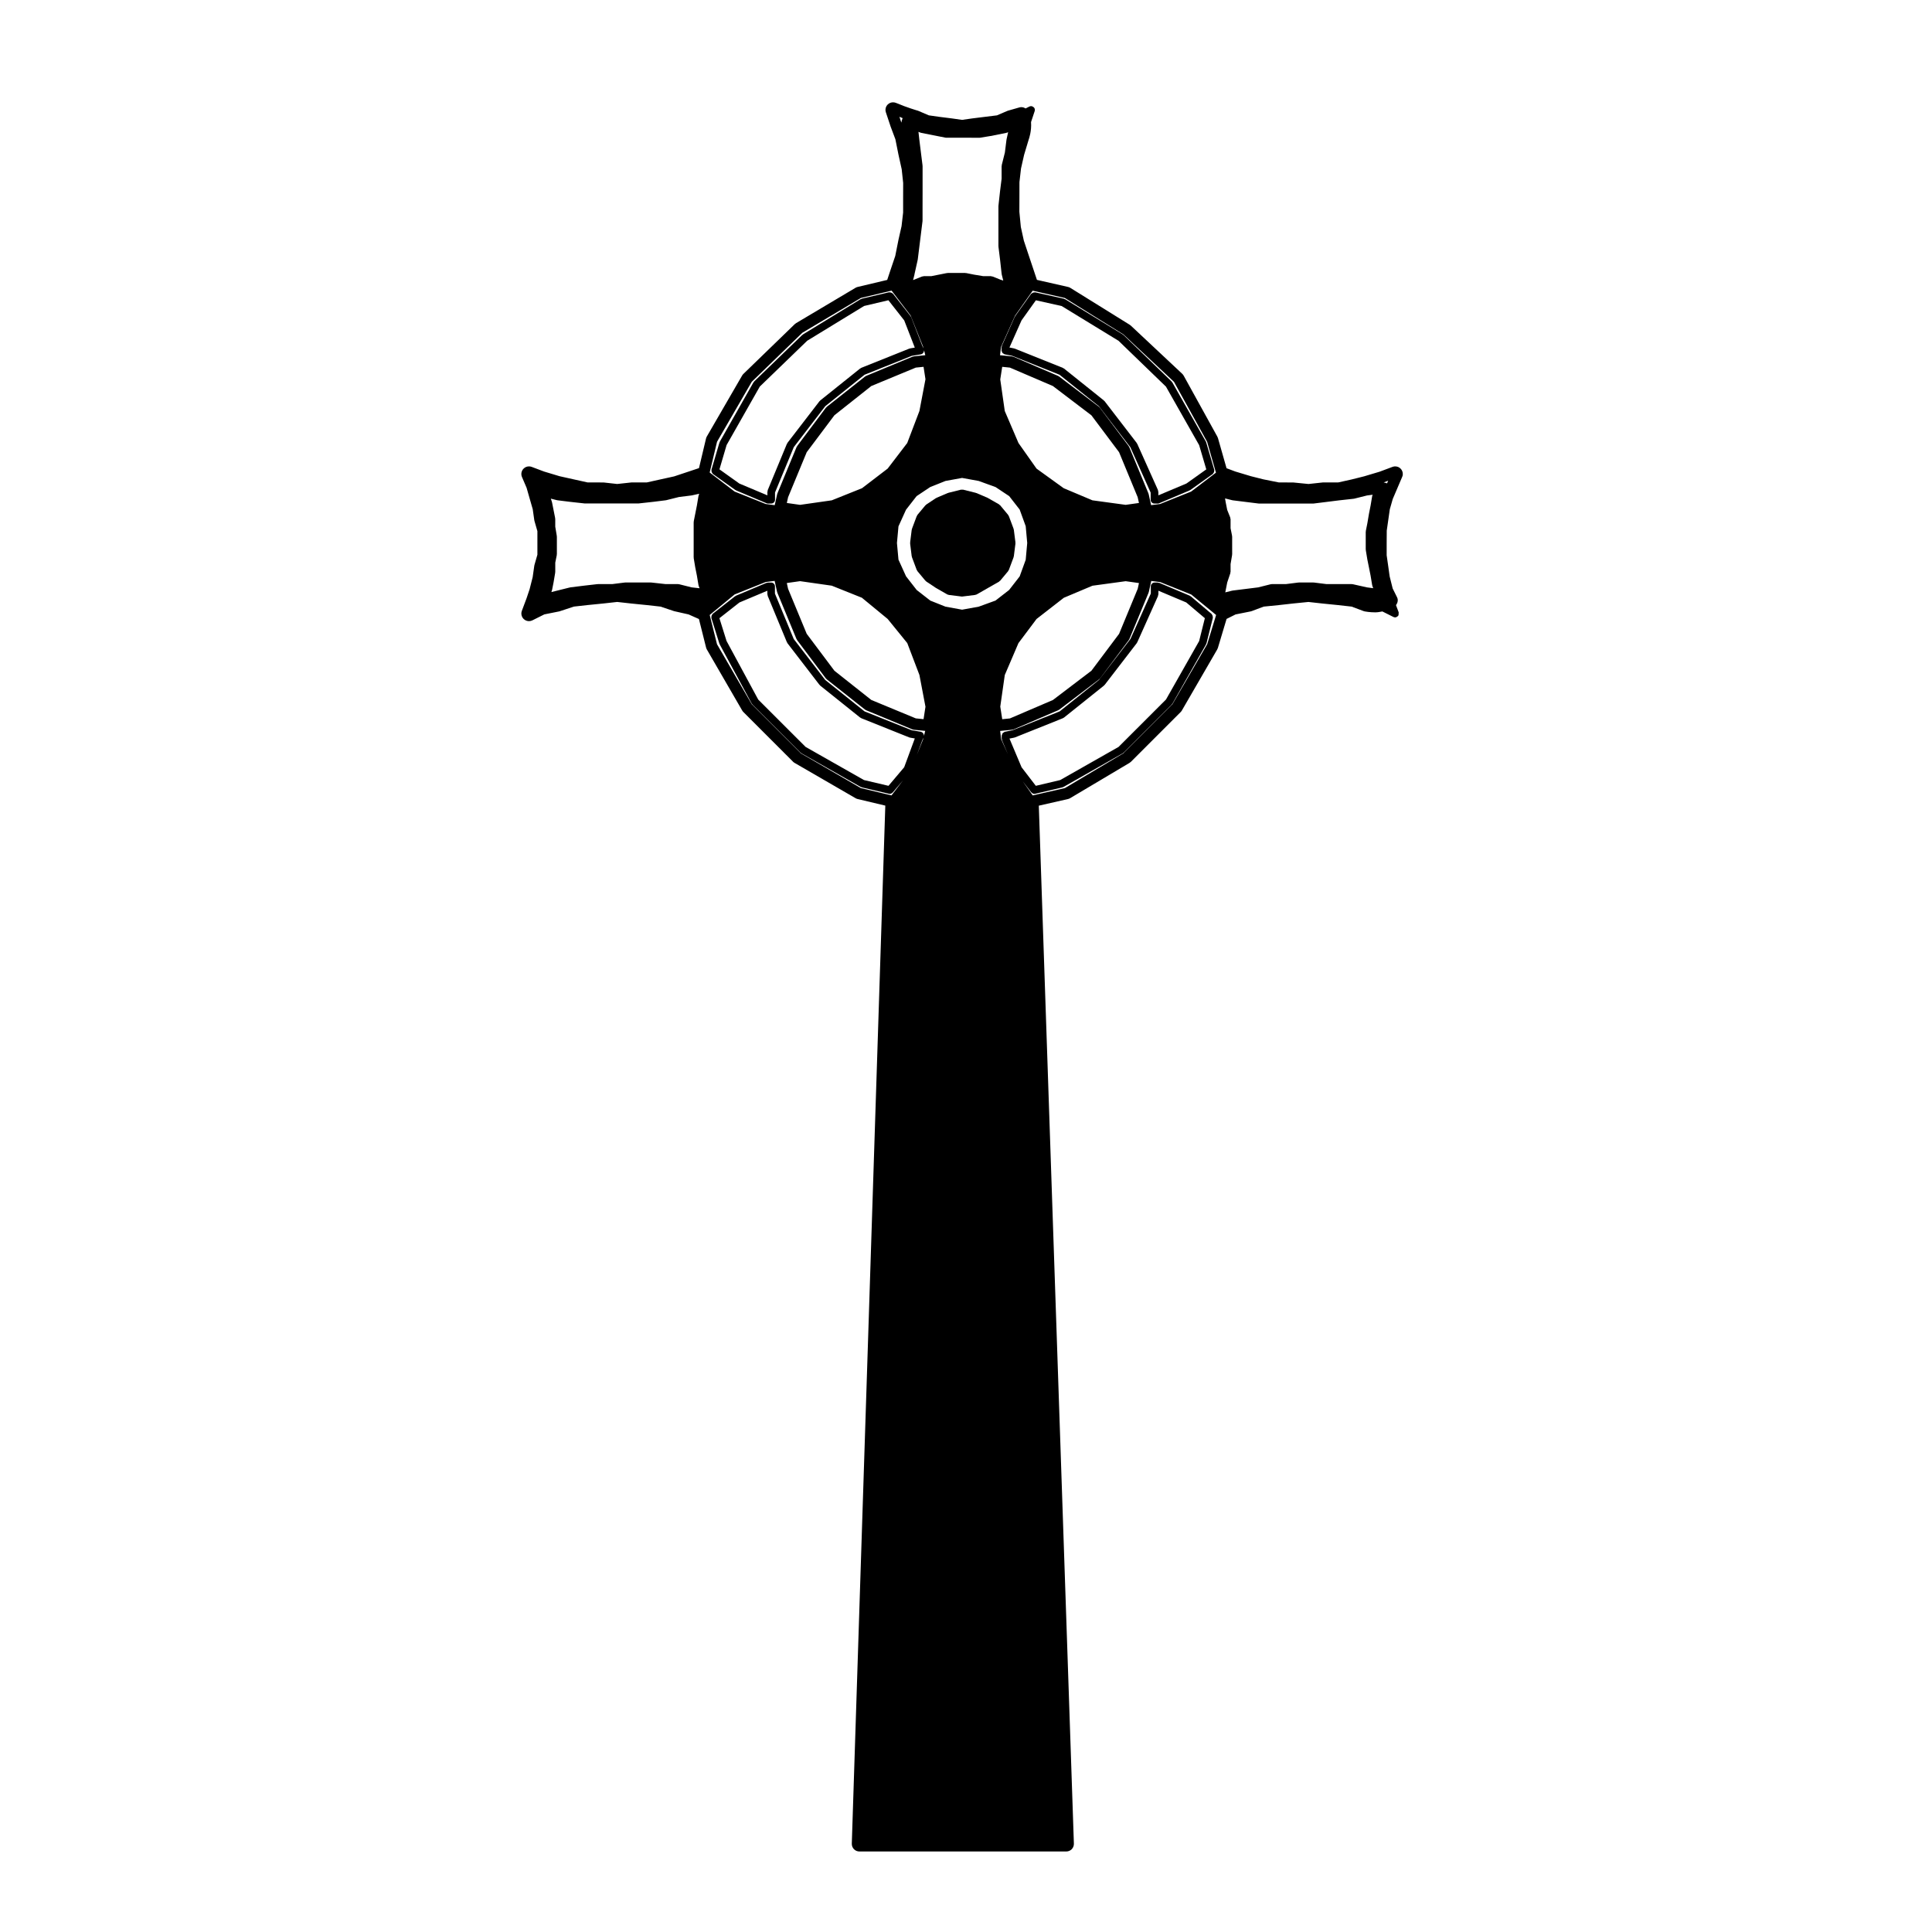 <?xml version="1.0" encoding="UTF-8"?>
<!-- Uploaded to: ICON Repo, www.svgrepo.com, Generator: ICON Repo Mixer Tools -->
<svg fill="#000000" width="800px" height="800px" version="1.1" viewBox="144 144 512 512" xmlns="http://www.w3.org/2000/svg">
 <g>
  <path d="m405.77 275.97c-0.02-0.012-0.02-0.035-0.039-0.039l-2.977-1.273c-0.023-0.012-0.055 0.012-0.086 0s-0.039-0.047-0.07-0.051l-3.402-0.848c-0.086-0.023-0.156 0.035-0.242 0.035-0.086 0-0.16-0.059-0.246-0.035l-3.402 0.848c-0.031 0.004-0.039 0.039-0.07 0.051-0.031 0.004-0.055-0.012-0.086 0l-2.973 1.273c-0.031 0.012-0.035 0.051-0.066 0.066s-0.066 0-0.098 0.02l-2.555 1.699c-0.047 0.031-0.047 0.09-0.086 0.125s-0.098 0.031-0.133 0.07l-2.125 2.551c-0.039 0.047-0.02 0.109-0.051 0.168-0.031 0.055-0.098 0.066-0.117 0.125l-1.273 3.402c-0.016 0.039 0.016 0.074 0.004 0.117-0.012 0.039-0.059 0.066-0.066 0.109l-0.422 3.402c-0.004 0.047 0.035 0.082 0.035 0.125 0 0.047-0.039 0.082-0.035 0.125l0.422 3.402c0.004 0.047 0.051 0.074 0.066 0.117 0.004 0.035-0.02 0.074-0.004 0.109l1.273 3.402c0.023 0.07 0.09 0.105 0.133 0.168 0.023 0.039 0.012 0.09 0.039 0.121l2.125 2.551c0.031 0.035 0.086 0.023 0.121 0.055 0.039 0.039 0.039 0.105 0.09 0.137l2.555 1.699c0.012 0.004 0.023 0 0.035 0.012 0.012 0.004 0.012 0.02 0.02 0.023l2.973 1.703c0.098 0.055 0.203 0.059 0.301 0.082 0.031 0.004 0.047 0.039 0.074 0.047l3.402 0.422c0.039 0.004 0.082 0.012 0.121 0.012s0.082 0 0.121-0.012l3.402-0.422c0.031-0.004 0.047-0.035 0.074-0.047 0.102-0.02 0.207-0.023 0.301-0.082l2.977-1.703 2.977-1.699c0.059-0.035 0.07-0.117 0.121-0.16 0.047-0.039 0.109-0.023 0.145-0.07l2.125-2.551c0.031-0.035 0.016-0.082 0.035-0.117 0.047-0.066 0.105-0.102 0.137-0.172l1.273-3.402c0.016-0.039-0.016-0.074-0.004-0.117 0.012-0.039 0.059-0.066 0.059-0.109l0.43-3.402c0.004-0.047-0.035-0.082-0.035-0.125 0-0.047 0.039-0.082 0.035-0.125l-0.43-3.402c0-0.047-0.051-0.066-0.059-0.105-0.012-0.039 0.02-0.082 0.004-0.121l-1.273-3.402c-0.02-0.059-0.09-0.074-0.117-0.133-0.031-0.051-0.016-0.109-0.055-0.16l-2.125-2.551c-0.047-0.051-0.109-0.047-0.156-0.086-0.051-0.039-0.055-0.109-0.109-0.145l-2.977-1.699c0.004-0.012-0.02 0.004-0.039-0.008z"/>
  <path d="m463.61 261.17c-0.016-0.035 0.004-0.082-0.016-0.109l-8.922-15.73c-0.023-0.047-0.086-0.051-0.117-0.09-0.031-0.039-0.02-0.102-0.059-0.137l-12.75-12.324c-0.031-0.023-0.074-0.016-0.105-0.039-0.035-0.023-0.035-0.074-0.07-0.098l-15.305-9.352c-0.055-0.031-0.109-0.004-0.168-0.023-0.055-0.023-0.082-0.086-0.137-0.102l-7.652-1.703c-0.07-0.012-0.117 0.035-0.188 0.035-0.145-0.004-0.258 0.016-0.395 0.074-0.109 0.047-0.195 0.102-0.289 0.18-0.051 0.047-0.125 0.051-0.176 0.109l-4.254 5.953c-0.02 0.031 0 0.07-0.02 0.105-0.02 0.035-0.066 0.039-0.082 0.074l-3.402 7.652c-0.031 0.07 0.012 0.137-0.004 0.207-0.02 0.074-0.086 0.121-0.086 0.203v0.852c0 0.105 0.086 0.176 0.109 0.273 0.039 0.125 0.059 0.242 0.141 0.344 0.086 0.105 0.191 0.145 0.312 0.211 0.09 0.047 0.141 0.141 0.246 0.16l2.039 0.406 12.516 5.008 10.422 8.34 8.344 10.852 5.391 12.035v1.906c0 0.555 0.453 1.008 1.008 1.008h0.852c0.125 0 0.266-0.023 0.395-0.082l8.074-3.402c0.035-0.016 0.039-0.055 0.07-0.07 0.039-0.02 0.09-0.016 0.121-0.039l5.953-4.254c0.07-0.047 0.07-0.133 0.117-0.191 0.098-0.102 0.156-0.191 0.203-0.316s0.047-0.23 0.039-0.363c-0.004-0.082 0.051-0.152 0.023-0.23l-2.125-7.231c0.016-0.047-0.035-0.059-0.055-0.102zm-5.203 10.973-7.43 3.129v-0.961c0-0.082-0.07-0.125-0.086-0.195-0.016-0.074 0.023-0.145-0.004-0.215l-5.527-12.328c-0.02-0.039-0.07-0.051-0.098-0.086-0.02-0.035 0-0.082-0.031-0.117l-8.504-11.055c-0.031-0.035-0.082-0.031-0.105-0.059-0.023-0.031-0.023-0.082-0.059-0.109l-10.625-8.504c-0.047-0.035-0.102-0.016-0.145-0.039-0.047-0.023-0.059-0.086-0.105-0.105l-12.75-5.106c-0.031-0.012-0.059 0.012-0.098 0-0.035-0.012-0.051-0.047-0.086-0.055l-1.238-0.246 3.199-7.188 3.805-5.324 6.832 1.523 15.07 9.211 12.57 12.148 8.797 15.508 1.891 6.422z"/>
  <path d="m511.5 284.64 0.406-2.832 0.406-2.84 0.777-2.719 2.418-5.664c0.156-0.289 0.25-0.613 0.25-0.969 0-1.113-0.891-2.016-2-2.016h-0.012-0.016c-0.047 0-0.098 0-0.141 0.004-0.211 0.016-0.418 0.066-0.609 0.141l-3.356 1.258-4.121 1.23-3.305 0.828-3.562 0.789h-4.031l-3.836 0.414-4.047-0.402-3.824-0.012-4.062-0.812-3.305-0.832-4.16-1.25-2.324-0.871-2.266-7.957c-0.047-0.145-0.105-0.289-0.172-0.418l-8.922-16.152c-0.105-0.188-0.238-0.352-0.387-0.5l-13.602-12.75c-0.102-0.09-0.203-0.172-0.312-0.242l-15.73-9.773c-0.191-0.117-0.398-0.207-0.613-0.25l-8.246-1.875-0.918-2.75-1.281-3.824-1.27-3.824-0.797-3.629-0.387-4.012 0.012-3.629 0.008-4.242 0.414-3.606 0.816-3.606 1.234-4.109c0.09-0.215 0.789-2.262 0.609-4.59l0.961-2.891c0.086-0.246 0.074-0.523-0.051-0.77-0.117-0.227-0.316-0.371-0.535-0.465-0.023-0.012-0.023-0.035-0.051-0.039-0.246-0.082-0.523-0.07-0.766 0.055l-1.008 0.504c-0.324-0.211-0.699-0.344-1.094-0.344-0.188 0-0.367 0.023-0.551 0.074l-2.984 0.852c-0.082 0.023-0.156 0.051-0.238 0.086l-2.715 1.164-3.117 0.383-3.402 0.422-2.727 0.387-2.695-0.383-3.43-0.43-2.68-0.383-2.731-1.168c-0.082-0.031-0.156-0.059-0.238-0.086-0.031-0.004-2.898-0.836-5.715-2.039-0.25-0.109-0.523-0.16-0.789-0.16-0.5 0-0.988 0.18-1.367 0.527-0.586 0.539-0.797 1.367-0.543 2.121l1.273 3.824 1.246 3.316 0.82 4.09 0.855 3.871 0.387 3.613-0.012 4.031v3.824l-0.414 3.602-0.816 3.606-0.855 4.293-1.211 3.582-0.922 2.766-7.84 1.863c-0.195 0.047-0.387 0.125-0.562 0.227l-15.73 9.352c-0.133 0.082-0.258 0.176-0.371 0.281l-13.602 13.18c-0.133 0.125-0.246 0.277-0.344 0.438l-9.352 16.152c-0.102 0.168-0.172 0.352-0.215 0.539l-1.863 7.84-2.762 0.922-3.824 1.273-3.629 0.797-3.606 0.801h-4.031l-3.824 0.414-3.602-0.402-4.254-0.012-3.613-0.801-3.824-0.852-4.109-1.238-3.269-1.234c-0.23-0.086-0.469-0.125-0.711-0.125-0.539 0-1.066 0.215-1.457 0.625-0.559 0.586-0.715 1.445-0.398 2.188l1.223 2.856 0.816 2.852 0.816 2.84 0.402 2.836c0.012 0.09 0.031 0.18 0.055 0.273l0.777 2.699v6.234l-0.777 2.707c-0.023 0.09-0.047 0.18-0.055 0.273l-0.422 2.973-0.812 3.195-0.805 2.398-1.25 3.336c-0.293 0.777-0.074 1.652 0.539 2.207 0.379 0.336 0.863 0.52 1.352 0.52 0.309 0 0.613-0.07 0.902-0.211l3.16-1.578 3.988-0.801 3.863-1.27 3.617-0.402 4.227-0.422 3.621-0.402 3.602 0.402 4.273 0.43 3.586 0.398 3.629 1.211 3.824 0.863 2.746 1.219 1.891 7.551c0.047 0.18 0.117 0.359 0.211 0.523l9.352 16.152c0.09 0.152 0.195 0.293 0.316 0.414l13.176 13.18c0.121 0.125 0.262 0.23 0.418 0.316l16.156 9.352c0.168 0.102 0.352 0.172 0.539 0.215l7.332 1.742-8.879 275.09c-0.016 0.543 0.188 1.074 0.562 1.465 0.383 0.395 0.902 0.613 1.449 0.613h54.836c0.543 0 1.066-0.223 1.449-0.613 0.371-0.395 0.578-0.926 0.559-1.465l-9.297-275.07 7.727-1.758c0.207-0.047 0.402-0.125 0.578-0.23l15.734-9.352c0.137-0.086 0.277-0.191 0.395-0.309l13.176-13.18c0.121-0.121 0.227-0.262 0.312-0.414l9.355-16.152c0.082-0.137 0.137-0.281 0.188-0.434l2.297-7.664 2.383-1.188 3.988-0.801c0.105-0.02 0.207-0.051 0.312-0.09l3.152-1.184 3.988-0.398 3.848-0.43 4.016-0.402 3.617 0.402 4.273 0.43 3.559 0.398 3.164 1.184c0.105 0.035 0.207 0.066 0.312 0.09 0.125 0.023 1.301 0.25 2.785 0.25 0.707 0 1.281-0.137 1.891-0.238l2.922 1.461c0.141 0.074 0.297 0.105 0.449 0.105 0.117 0 0.242-0.02 0.352-0.066 0.023-0.012 0.031-0.039 0.055-0.051 0.207-0.09 0.383-0.227 0.492-0.441 0.004-0.004 0-0.016 0.004-0.02 0.055-0.117 0.016-0.246 0.023-0.379 0.012-0.133 0.059-0.262 0.016-0.383-0.004-0.012 0.004-0.016 0-0.02l-0.707-1.883c0.453-0.598 0.637-1.371 0.289-2.066l-1.168-2.352-0.797-3.188-0.387-2.769-0.406-2.832v-3.254l0.023-3.262zm-128.63-108.14-0.516-1.555 0.848 0.363c-0.16 0.395-0.27 0.793-0.332 1.191zm-55.574 123.16-3.332-0.836c-0.047-0.012-0.082 0.02-0.125 0.016-0.047-0.004-0.074-0.051-0.121-0.051h-3.356l-3.762-0.418c-0.02-0.004-0.035 0.016-0.055 0.016s-0.031-0.02-0.055-0.02h-6.801c-0.023 0-0.039 0.023-0.059 0.023-0.02 0-0.039-0.02-0.059-0.016l-3.324 0.418h-3.777c-0.02 0-0.035 0.02-0.055 0.02-0.02 0-0.035-0.016-0.055-0.016l-3.832 0.438s-0.004 0.004-0.004 0.004h-0.004l-3.402 0.422c-0.02 0-0.031 0.023-0.055 0.031-0.02 0.004-0.039-0.016-0.066-0.004l-3.402 0.848-1.484 0.371 0.117-0.297c0.012-0.023-0.012-0.055 0-0.086 0.012-0.035 0.047-0.055 0.055-0.09l0.422-2.125c0-0.004-0.004-0.012 0-0.016 0-0.004 0.004-0.012 0.004-0.016l0.43-2.551c0.004-0.031-0.02-0.055-0.02-0.086s0.031-0.051 0.031-0.082v-2.453l0.406-2.023c0.004-0.035-0.02-0.066-0.02-0.102 0.004-0.035 0.039-0.059 0.039-0.098v-4.68c0-0.031-0.031-0.051-0.035-0.082-0.004-0.031 0.023-0.051 0.02-0.086l-0.414-2.473v-2.035c0-0.035-0.035-0.059-0.039-0.098-0.004-0.035 0.023-0.066 0.02-0.102l-0.844-4.25c-0.004-0.023-0.031-0.035-0.039-0.059-0.004-0.02 0.012-0.039 0.004-0.059l-0.273-0.816 1.621 0.406c0.035 0.012 0.07 0.012 0.105 0.012 0.004 0 0.012 0.012 0.016 0.012l3.402 0.422h0.012l3.824 0.422c0.035 0.004 0.074 0.004 0.109 0.004h14.035c0.035 0 0.074 0 0.109-0.004l3.828-0.422h0.012l3.402-0.422c0.004 0 0.012-0.004 0.016-0.012 0.035-0.004 0.07 0 0.105-0.012l3.34-0.836 3.34-0.418c0.004 0 0.004-0.004 0.012-0.004 0.023-0.004 0.055-0.004 0.086-0.012l1.961-0.434-0.141 0.352c-0.016 0.039 0.012 0.074 0 0.109-0.012 0.039-0.051 0.055-0.059 0.098l-0.418 2.519-0.844 4.25c-0.004 0.035 0.02 0.066 0.02 0.102s-0.039 0.059-0.039 0.098v9.352c0 0.031 0.031 0.051 0.031 0.082s-0.023 0.055-0.02 0.086l0.422 2.551c0 0.004 0.012 0.012 0.012 0.016v0.016l0.422 2.125 0.418 2.519c0.004 0.039 0.051 0.066 0.059 0.105 0.012 0.035-0.016 0.07 0 0.105l0.227 0.562zm59.043-82.941c0-0.004 0.004-0.004 0.004-0.012l0.852-3.824c0.004-0.016-0.012-0.031-0.004-0.047 0-0.02 0.02-0.023 0.023-0.047l1.266-10.207c0-0.023-0.02-0.039-0.016-0.066 0-0.023 0.023-0.039 0.023-0.059v-3.824l0.008-3.402v-7.223c0-0.023-0.023-0.035-0.023-0.059s0.02-0.039 0.016-0.066l-0.426-3.402-0.422-3.402v-0.004l-0.238-2.137 0.562 0.223c0.047 0.016 0.09 0.016 0.137 0.023 0.016 0.004 0.02 0.023 0.039 0.023l6.375 1.266c0.066 0.012 0.133 0.02 0.195 0.02h4.676l2.129 0.008h2.125c0.055 0 0.109-0.004 0.168-0.016l2.555-0.422h0.004 0.023l4.25-0.844c0.02 0 0.023-0.02 0.039-0.023 0.051-0.012 0.098-0.012 0.137-0.023l0.352-0.141-0.434 1.957c-0.004 0.02 0.016 0.035 0.012 0.051-0.004 0.016-0.023 0.023-0.023 0.039l-0.418 3.34-0.836 3.344c-0.012 0.047 0.023 0.082 0.02 0.125-0.004 0.047-0.051 0.074-0.051 0.117v3.356l-0.418 3.32v0.012 0.004l-0.422 3.828c0 0.02 0.02 0.035 0.016 0.055 0 0.02-0.023 0.035-0.023 0.055v10.629c0 0.023 0.031 0.035 0.031 0.059 0 0.02-0.02 0.039-0.02 0.066l0.422 3.402 0.422 3.809c0.004 0.023 0.031 0.039 0.035 0.066 0.004 0.023-0.016 0.047-0.012 0.07l0.406 1.621-0.805-0.266-2.074-0.832c-0.059-0.023-0.125 0.016-0.191 0-0.066-0.016-0.109-0.074-0.18-0.074h-2.047l-2.43-0.402-2.125-0.422c-0.035-0.004-0.066 0.02-0.102 0.02-0.035 0-0.059-0.039-0.098-0.039h-4.676c-0.039 0-0.059 0.035-0.102 0.039-0.035 0-0.066-0.031-0.102-0.02l-2.125 0.422-2.023 0.402h-2.023c-0.07 0-0.117 0.059-0.18 0.074-0.066 0.016-0.133-0.023-0.195 0l-2.125 0.852-0.297 0.117 0.371-1.492c-0.008-0.004-0.008-0.012-0.008-0.016zm55.973 61.07-8.805-1.199-7.617-3.211-7.199-5.195-4.781-6.777-3.637-8.488-1.195-8.367 0.52-3.34 2.035 0.207 11.395 4.883 10.203 7.758 7.332 9.773 4.934 11.93 0.336 1.531zm3.527 20.727-0.336 1.531-4.934 11.93-7.332 9.773-10.203 7.758-11.395 4.883-2.035 0.207-0.52-3.344 1.195-8.367 3.621-8.457 4.797-6.394 7.231-5.621 7.586-3.195 8.805-1.199zm-34.391-23.039 2.777 3.566 1.598 4.402 0.402 4.453-0.402 4.453-1.598 4.402-2.801 3.602-3.602 2.801-4.449 1.617-4.41 0.801-4.398-0.801-4.019-1.605-3.606-2.805-2.832-3.637-2.004-4.414-0.402-4.41 0.402-4.41 2-4.41 2.805-3.602 3.598-2.402 4.055-1.621 4.398-0.801 4.41 0.801 4.484 1.629zm0.074 64.254 1.238-0.246c0.02 0 0.023-0.02 0.039-0.023 0.051-0.012 0.098-0.012 0.137-0.023l12.75-5.106c0.047-0.016 0.055-0.066 0.098-0.09 0.055-0.023 0.109-0.02 0.16-0.055l10.625-8.504c0.039-0.031 0.035-0.086 0.07-0.121 0.031-0.023 0.074-0.016 0.102-0.051l8.504-11.055c0.02-0.023 0.012-0.059 0.023-0.086 0.023-0.047 0.074-0.066 0.102-0.117l5.527-12.328c0.031-0.07-0.012-0.141 0.004-0.211 0.016-0.074 0.086-0.121 0.086-0.203v-0.969l7.379 3.109 4.934 4.172-1.512 6.062-8.785 15.488-12.574 12.57-15.469 8.781-6.457 1.523-3.773-4.914zm-64.078-38.043c0.012 0.07-0.031 0.137 0 0.207l5.106 12.328c0.02 0.055 0.074 0.082 0.105 0.125 0.02 0.031 0.004 0.07 0.023 0.102l8.504 11.055c0.023 0.031 0.07 0.02 0.102 0.051 0.031 0.035 0.023 0.09 0.066 0.121l10.625 8.504c0.051 0.035 0.109 0.031 0.16 0.055 0.039 0.023 0.051 0.074 0.098 0.09l12.75 5.106c0.055 0.02 0.109 0.02 0.168 0.031 0.016 0.004 0.023 0.023 0.039 0.023l1.246 0.211-2.816 7.633-4.16 4.918-6.492-1.527-15.477-8.785-12.551-12.543-8.395-15.527-1.891-6.035 5.305-4.168 7.402-3.117v0.969c0.012 0.062 0.07 0.109 0.082 0.176zm39.539 42.363 1.438-3.898 0.328-0.645-0.098 0.371zm-30.953-46.039 8.398 1.199 7.984 3.195 6.828 5.621 5.195 6.394 3.223 8.457 1.602 8.414-0.508 3.293-2.055-0.207-11.793-4.883-9.773-7.738-7.344-9.789-4.938-11.93-0.336-1.531zm-3.512-20.719 0.336-1.527 4.938-11.934 7.344-9.789 9.773-7.742 11.789-4.883 2.055-0.207 0.508 3.293-1.602 8.414-3.234 8.488-5.184 6.777-6.797 5.199-8.02 3.211-8.398 1.199zm-18.496-16.219 9.203-15.898 13.418-13 15.504-9.215 8.137-1.941 5.047 6.602 3.324 8.309 0.098 0.379-0.344-0.684-2.953-7.598c-0.02-0.051-0.074-0.066-0.105-0.105-0.023-0.051-0.004-0.105-0.039-0.152l-4.676-5.953c-0.039-0.051-0.105-0.047-0.156-0.086-0.102-0.09-0.195-0.141-0.324-0.188-0.125-0.047-0.227-0.066-0.363-0.059-0.066 0-0.117-0.047-0.18-0.031l-7.234 1.703c-0.055 0.012-0.082 0.074-0.133 0.098-0.051 0.02-0.109-0.004-0.16 0.023l-15.305 9.352c-0.035 0.02-0.035 0.07-0.07 0.098-0.031 0.023-0.07 0.016-0.102 0.039l-12.75 12.324c-0.039 0.035-0.031 0.098-0.059 0.141-0.031 0.039-0.09 0.039-0.117 0.09l-8.926 15.73c-0.02 0.035 0 0.082-0.016 0.117s-0.066 0.051-0.074 0.098l-2.125 7.231c-0.023 0.082 0.031 0.152 0.023 0.227-0.004 0.137-0.004 0.242 0.039 0.367 0.047 0.125 0.105 0.215 0.195 0.312 0.051 0.059 0.055 0.145 0.121 0.195l5.949 4.254c0.039 0.023 0.086 0.02 0.125 0.039 0.031 0.016 0.035 0.055 0.07 0.07l8.074 3.402c0.125 0.051 0.262 0.082 0.395 0.082h0.848c0.555 0 1.008-0.453 1.008-1.008v-1.918l4.977-12.027 8.344-10.852 10.418-8.332 12.504-5.004 2.449-0.406c0.023-0.004 0.039-0.035 0.066-0.039 0.074-0.02 0.152-0.016 0.223-0.055 0.082-0.039 0.098-0.125 0.16-0.18 0.105-0.09 0.188-0.16 0.246-0.289 0.059-0.117 0.074-0.223 0.086-0.359 0.004-0.047 0.031-0.082 0.031-0.125l0.324 1.285-3.09 0.309c-0.055 0.004-0.086 0.059-0.137 0.074-0.051 0.012-0.102-0.02-0.145 0l-12.328 5.106c-0.047 0.02-0.059 0.074-0.102 0.102-0.047 0.023-0.102 0.004-0.137 0.039l-10.203 8.074c-0.035 0.031-0.031 0.082-0.066 0.117-0.035 0.031-0.09 0.031-0.117 0.07l-7.652 10.203c-0.023 0.035-0.012 0.086-0.031 0.125-0.023 0.039-0.074 0.051-0.098 0.098l-5.098 12.328c-0.012 0.031 0.012 0.059 0 0.09s-0.047 0.047-0.055 0.074l-0.648 2.934-2.383-0.309-8.254-3.301-6.602-5.047zm52.41-24.957-1.238 0.207c-0.039 0.004-0.059 0.051-0.098 0.059-0.039 0.012-0.074-0.016-0.117 0l-12.75 5.106c-0.051 0.02-0.066 0.082-0.105 0.105-0.047 0.023-0.105 0.004-0.145 0.039l-10.625 8.504c-0.035 0.031-0.031 0.082-0.059 0.109-0.031 0.031-0.082 0.023-0.105 0.059l-8.504 11.055c-0.031 0.039-0.012 0.09-0.035 0.133-0.023 0.039-0.082 0.055-0.102 0.102l-5.106 12.328c-0.031 0.07 0.012 0.137 0 0.207-0.012 0.066-0.074 0.109-0.074 0.18v0.961l-7.441-3.129-5.266-3.762 1.891-6.434 8.801-15.504 12.559-12.141 15.078-9.215 6.445-1.516 4.191 5.336zm-14.297 116.73-15.906-9.211-13.004-13.004-9.211-15.906-1.934-7.75 6.609-5.445 8.238-3.293 2.363-0.297 0.648 2.938c0.004 0.035 0.039 0.051 0.055 0.086 0.012 0.023-0.012 0.055 0 0.082l5.098 12.328c0.02 0.051 0.07 0.074 0.102 0.121 0.016 0.031 0 0.07 0.023 0.102l7.652 10.203c0.023 0.035 0.082 0.023 0.105 0.055 0.035 0.039 0.031 0.102 0.074 0.133l10.203 8.074c0.047 0.035 0.105 0.023 0.152 0.055 0.035 0.02 0.047 0.07 0.086 0.086l12.328 5.106c0.082 0.035 0.16 0.035 0.238 0.051 0.02 0 0.023 0.02 0.047 0.023l3.09 0.312-0.324 1.285c0-0.047-0.023-0.082-0.031-0.121-0.012-0.133-0.02-0.242-0.086-0.363s-0.141-0.195-0.242-0.281c-0.066-0.055-0.082-0.145-0.16-0.188-0.051-0.023-0.105 0.004-0.156-0.012-0.051-0.02-0.074-0.074-0.133-0.086l-2.449-0.406-12.504-5.004-10.418-8.332-8.344-10.848-4.977-12.031v-1.914c0-0.555-0.449-1.008-1.008-1.008h-0.848c-0.074 0-0.121 0.066-0.191 0.082-0.07 0.012-0.137-0.031-0.203 0l-8.074 3.402c-0.047 0.02-0.055 0.07-0.098 0.098-0.047 0.023-0.098 0.004-0.137 0.039l-5.953 4.676c-0.059 0.051-0.059 0.125-0.105 0.188-0.086 0.105-0.141 0.195-0.18 0.324-0.039 0.125-0.047 0.23-0.031 0.367 0.004 0.074-0.047 0.141-0.02 0.211l2.125 6.801c0.012 0.035 0.051 0.055 0.066 0.09 0.012 0.031-0.004 0.059 0.012 0.09l8.504 15.73c0.035 0.059 0.098 0.098 0.141 0.141 0.02 0.031 0.012 0.066 0.035 0.09l12.75 12.75c0.035 0.035 0.09 0.023 0.125 0.055s0.039 0.086 0.086 0.105l15.73 8.926c0.059 0.035 0.125 0.031 0.191 0.051 0.031 0.012 0.039 0.051 0.074 0.055l7.231 1.699c0.082 0.016 0.156 0.023 0.23 0.023 0.266 0 0.5-0.133 0.684-0.316 0.02-0.023 0.059-0.016 0.082-0.039l2.742-3.246-3.066 4.012zm91.789-38.137-9.227 15.93-13 13-15.48 9.211-8.539 1.941-2.637-3.742 2.258 2.938c0.023 0.031 0.066 0.016 0.098 0.047 0.188 0.203 0.422 0.348 0.707 0.348h0.004c0.074 0 0.152-0.012 0.227-0.023l7.231-1.699c0.035-0.004 0.047-0.047 0.074-0.055 0.066-0.02 0.133-0.016 0.191-0.051l15.73-8.926c0.047-0.023 0.051-0.082 0.086-0.105 0.039-0.031 0.098-0.016 0.133-0.055l12.75-12.75c0.039-0.047 0.031-0.109 0.066-0.16 0.023-0.031 0.074-0.02 0.102-0.055l8.922-15.73c0.023-0.035 0-0.082 0.016-0.117 0.02-0.051 0.074-0.082 0.09-0.137l1.703-6.801c0.012-0.059-0.031-0.109-0.031-0.172 0.012-0.133-0.012-0.238-0.051-0.363-0.047-0.125-0.09-0.227-0.172-0.332-0.039-0.047-0.035-0.109-0.082-0.152l-5.527-4.676c-0.047-0.035-0.105-0.02-0.152-0.051-0.047-0.023-0.055-0.086-0.105-0.105l-8.074-3.402c-0.07-0.031-0.133 0.012-0.203 0-0.074-0.016-0.117-0.082-0.191-0.082h-0.852c-0.555 0-1.008 0.453-1.008 1.008v1.906l-5.391 12.035-8.344 10.852-10.422 8.34-12.516 5.008-2.039 0.406c-0.105 0.02-0.156 0.109-0.242 0.16-0.121 0.066-0.23 0.105-0.312 0.211-0.086 0.102-0.105 0.215-0.141 0.344-0.031 0.098-0.109 0.168-0.109 0.273v0.848c0 0.07 0.066 0.117 0.082 0.188 0.016 0.07-0.031 0.137 0 0.207l1.562 3.703-1.777-3.949-0.277-2.215 3.223-0.324c0.02 0 0.031-0.02 0.051-0.023 0.086-0.012 0.168-0.016 0.246-0.051l11.906-5.106c0.031-0.016 0.039-0.055 0.07-0.074 0.051-0.023 0.102-0.016 0.141-0.047l10.625-8.074c0.047-0.035 0.047-0.102 0.086-0.141 0.031-0.031 0.086-0.02 0.105-0.055l7.656-10.203c0.02-0.031 0.012-0.07 0.023-0.102 0.031-0.047 0.082-0.07 0.102-0.117l5.106-12.328c0.012-0.023-0.012-0.055 0-0.082 0.012-0.035 0.051-0.051 0.055-0.086l0.648-2.938 2.367 0.297 8.227 3.293 6.594 5.426zm-4.254-40.441-8.246 3.301-2.367 0.297-0.648-2.934c-0.004-0.031-0.047-0.047-0.055-0.074-0.012-0.031 0.012-0.059 0-0.09l-5.106-12.328c-0.016-0.039-0.07-0.051-0.098-0.09-0.02-0.039 0-0.09-0.031-0.125l-7.656-10.203c-0.031-0.039-0.086-0.035-0.117-0.07-0.039-0.035-0.031-0.098-0.074-0.125l-10.625-8.074c-0.035-0.031-0.086-0.012-0.121-0.035-0.039-0.02-0.051-0.07-0.09-0.09l-11.906-5.106c-0.051-0.02-0.102 0.012-0.152 0-0.055-0.016-0.086-0.07-0.141-0.074l-3.223-0.316 0.277-2.215 3.719-8.277 4.66-6.606 8.531 1.934 15.496 9.637 13.418 12.574 8.793 15.91 2.332 8.168zm46.605 25.395-3.793-0.848c-0.039-0.004-0.074 0.023-0.109 0.02s-0.07-0.047-0.105-0.047h-6.754l-3.324-0.418c-0.02 0-0.039 0.016-0.059 0.016-0.023 0-0.039-0.023-0.066-0.023h-3.828c-0.023 0-0.039 0.023-0.066 0.023-0.02 0-0.039-0.02-0.059-0.016l-3.324 0.418h-3.777c-0.051 0-0.074 0.047-0.117 0.051-0.039 0.004-0.082-0.031-0.125-0.016l-3.34 0.836-3.336 0.418h-0.004l-3.402 0.422c-0.023 0-0.035 0.023-0.055 0.031-0.02 0.004-0.039-0.016-0.066-0.012l-1.855 0.465 0.109-0.562 0.406-2.062 0.836-2.492c0.02-0.055-0.02-0.105-0.016-0.168 0.012-0.055 0.066-0.098 0.066-0.152v-2.051l0.414-2.465c0-0.031-0.023-0.055-0.02-0.086 0-0.031 0.031-0.047 0.031-0.082l-0.004-2.109v-2.551c0-0.035-0.035-0.059-0.039-0.098-0.004-0.035 0.031-0.066 0.02-0.102l-0.402-2.023v-2.449c0-0.07-0.059-0.117-0.082-0.18-0.012-0.066 0.031-0.125 0.004-0.191l-0.812-2.031-0.406-2.039-0.168-1.008 1.91 0.48c0.035 0.012 0.07 0.004 0.105 0.012 0.004 0 0.012 0.012 0.016 0.012l3.402 0.422 3.406 0.422c0.039 0.004 0.082 0.012 0.121 0.012h14.461c0.047 0 0.086 0 0.121-0.012l3.406-0.422 3.375-0.422h0.012l3.824-0.422c0.004 0 0.012-0.004 0.016-0.012 0.039-0.004 0.082 0 0.117-0.016l3.344-0.836 1.465-0.188-0.004 0.016c-0.023 0.051 0.004 0.105-0.012 0.156-0.02 0.051-0.074 0.074-0.086 0.133l-0.418 2.519-0.422 2.125c0 0.004 0.004 0.012 0.004 0.016 0 0.004-0.012 0.004-0.012 0.016l-0.43 2.551-0.418 2.09c-0.012 0.035 0.02 0.066 0.02 0.102-0.004 0.035-0.039 0.059-0.039 0.098v4.676c0 0.031 0.031 0.051 0.035 0.082s-0.023 0.055-0.02 0.086l0.422 2.551c0 0.004 0.012 0.012 0.012 0.016s-0.004 0.012-0.004 0.016l0.43 2.125 0.422 2.125 0.418 2.519c0.012 0.039 0.051 0.066 0.059 0.105 0.012 0.035-0.016 0.07 0 0.105l0.215 0.539zm4.398-27.82h0.02l1.188-0.449-0.297 0.699c-0.285-0.113-0.598-0.188-0.91-0.25z"/>
 </g>
</svg>